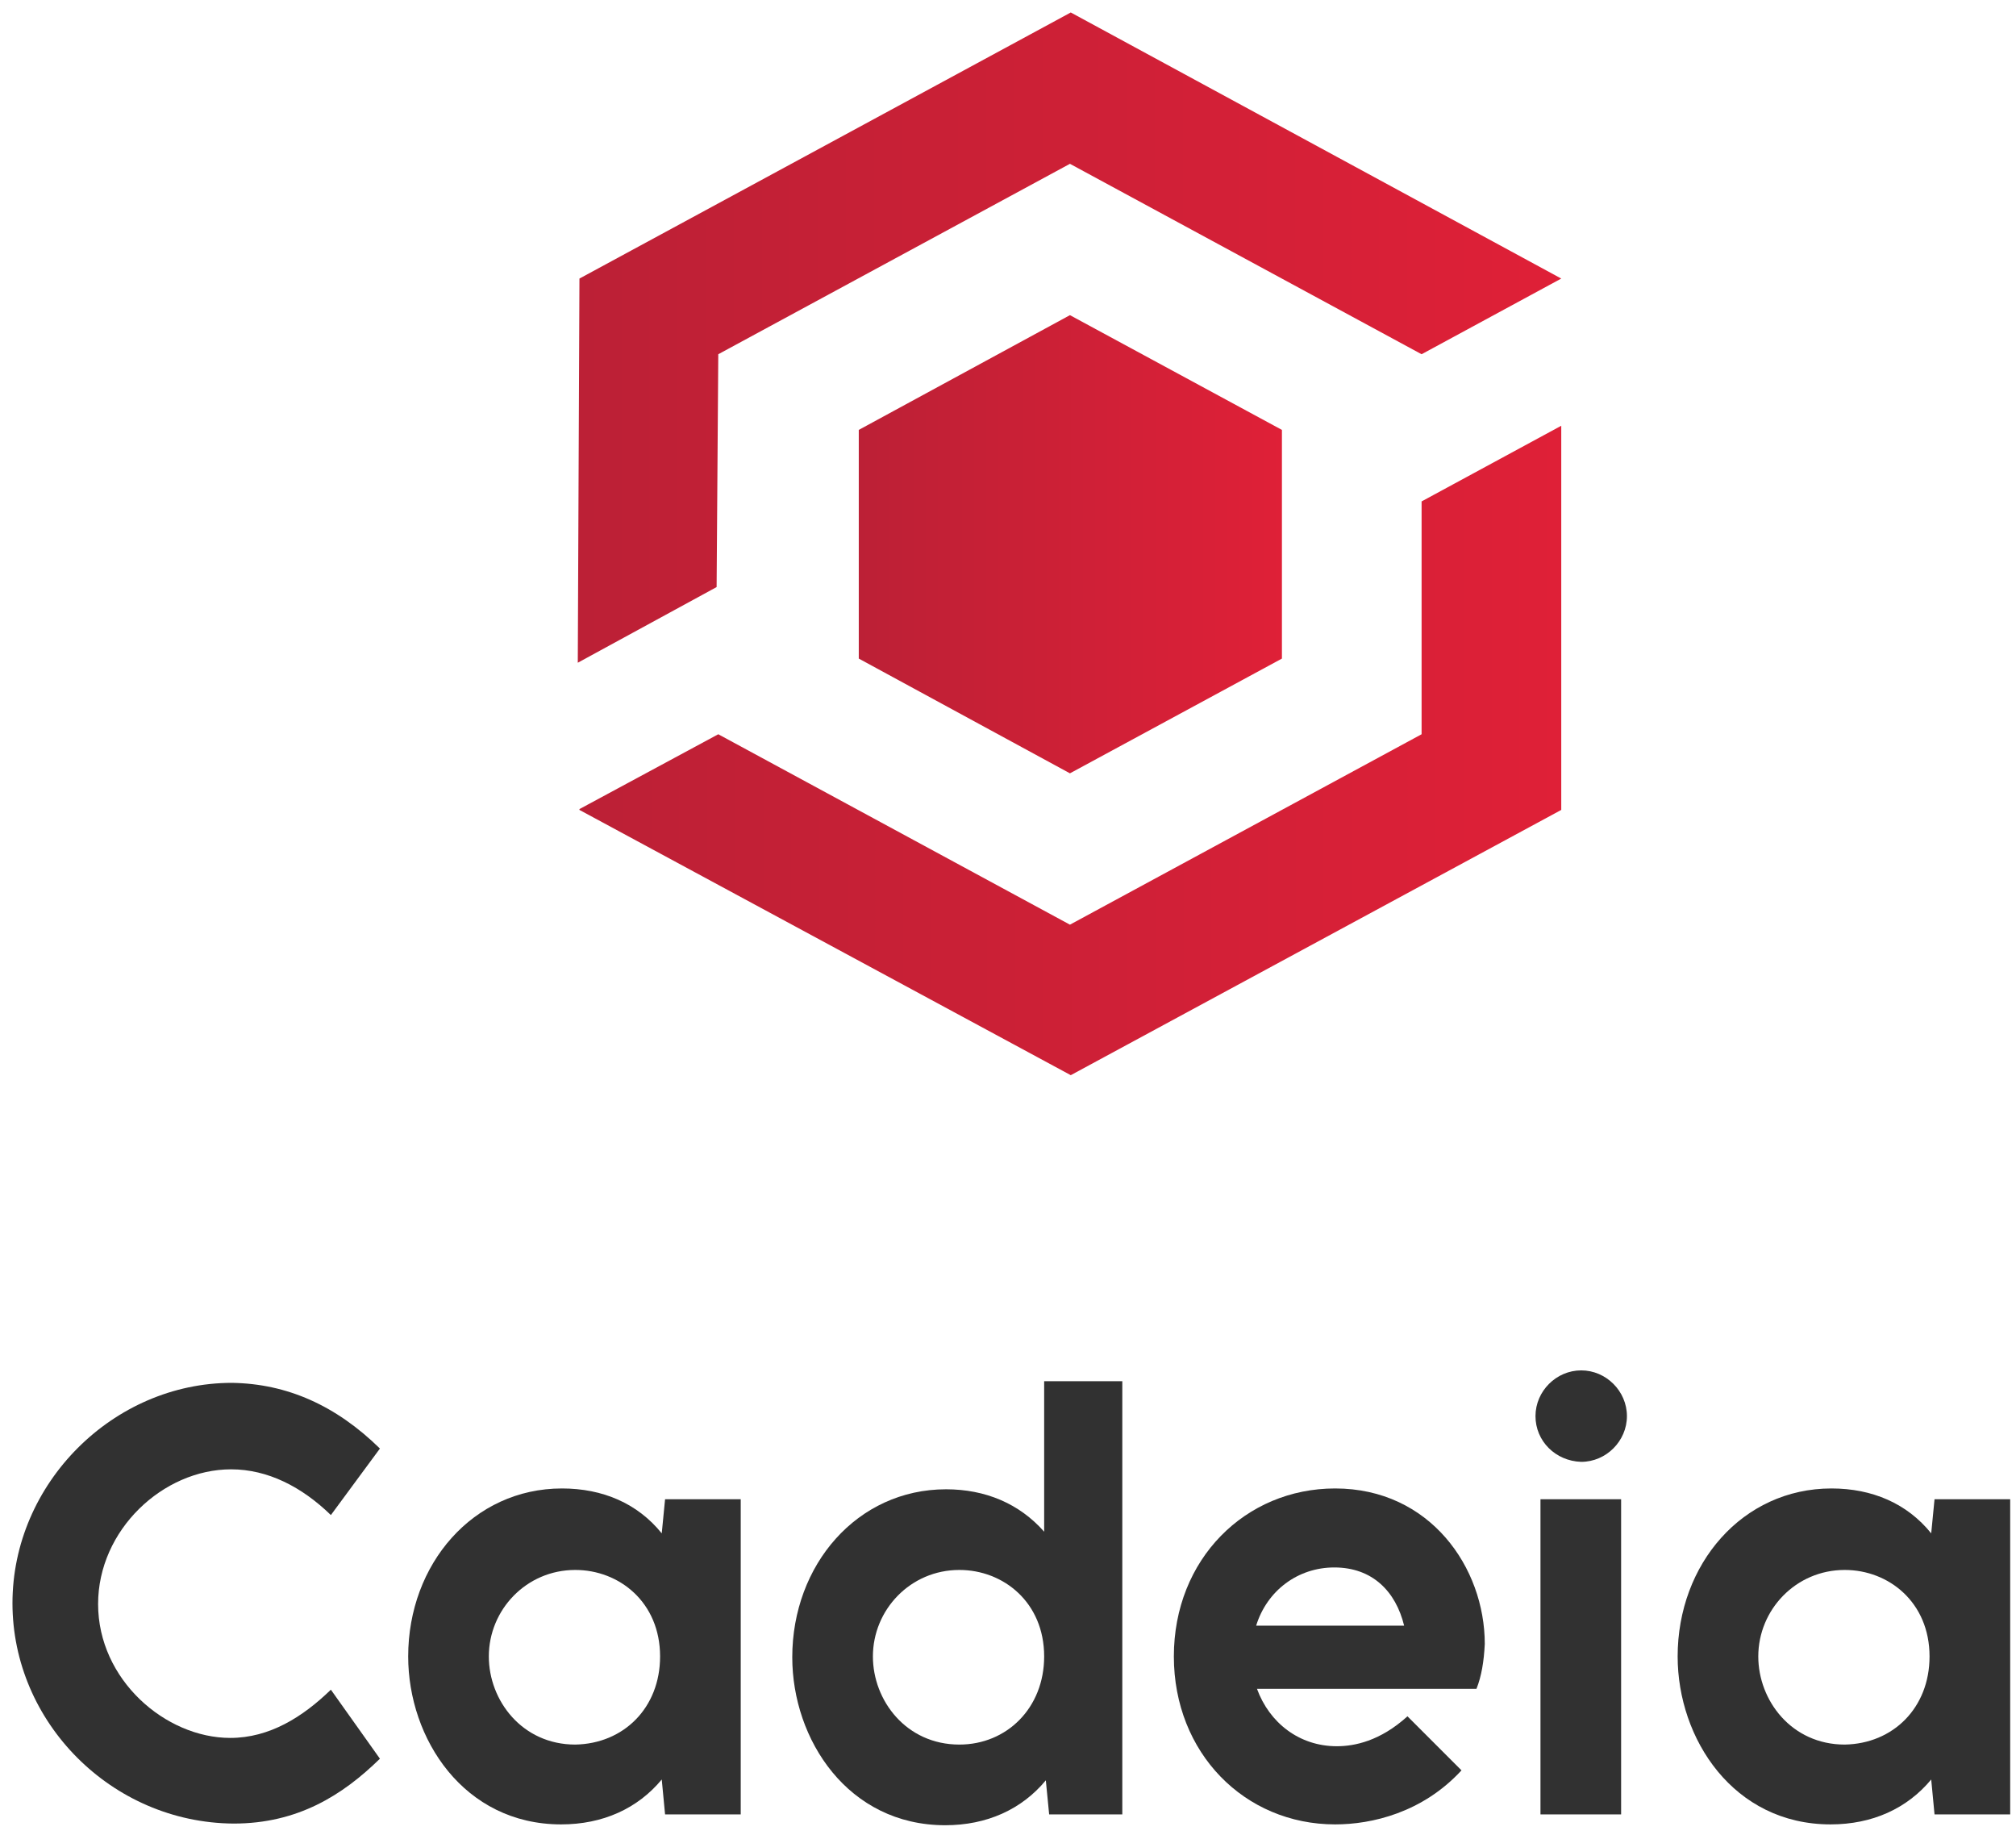 <?xml version="1.0" encoding="utf-8"?>
<!-- Generator: Adobe Illustrator 25.2.0, SVG Export Plug-In . SVG Version: 6.00 Build 0)  -->
<svg version="1.1" id="Ebene_1" xmlns="http://www.w3.org/2000/svg" xmlns:xlink="http://www.w3.org/1999/xlink" x="0px" y="0px"
	 viewBox="0 0 242.5 220.7" style="enable-background:new 0 0 242.5 220.7;" xml:space="preserve">
<style type="text/css">
	.st0{fill:#313131;}
	.st1{fill:url(#SVGID_1_);}
	.st2{fill:url(#SVGID_2_);}
	.st3{fill:url(#SVGID_3_);}
</style>
<g>
	<g>
		<path class="st0" d="M1.5,192.8c0-14.4,12.1-26.5,26.4-26.5c6.6,0.1,12.5,2.7,17.8,7.9l-5.9,8c-3.5-3.4-7.6-5.5-12-5.5
			c-8.2,0-16,7.3-16,16.2c0,9.1,8.1,16.1,15.9,16.1c4.7,0,8.7-2.5,12.1-5.8l5.9,8.3c-4.5,4.4-9.9,7.8-17.6,7.8
			C13.4,219.2,1.5,207.1,1.5,192.8z"/>
		<path class="st0" d="M89.1,180.3v37.9H80l-0.4-4.2c-2.9,3.5-7.1,5.4-12.1,5.4c-11.7,0-18.4-10.3-18.4-20.2
			c0-11.1,7.8-20.2,18.5-20.2c4.9,0,9.1,1.8,12,5.4l0.4-4.1H89.1z M79.4,199.2c0-6.5-4.9-10.4-10.2-10.4c-5.9,0-10.4,4.8-10.4,10.4
			c0,5.3,4,10.6,10.4,10.6C75,209.7,79.4,205.4,79.4,199.2z"/>
		<path class="st0" d="M135,166.1v52.1h-8.8l-0.4-4.1c-2.9,3.5-7.1,5.4-12.1,5.4c-11.7,0-18.4-10.3-18.4-20.2
			c0-11.1,7.8-20.2,18.5-20.2c4.7,0,8.8,1.7,11.8,5.1v-18.1H135z M125.6,199.2c0-6.5-4.9-10.4-10.2-10.4c-5.9,0-10.4,4.8-10.4,10.4
			c0,5.3,4,10.6,10.4,10.6C121.1,209.8,125.6,205.4,125.6,199.2z"/>
		<path class="st0" d="M177.6,203.1h-26.4c1.5,4.1,5.1,6.9,9.6,6.9c2.1,0,5.2-0.6,8.5-3.6l6.5,6.5c-4.7,5.1-10.8,6.5-15.2,6.5
			c-10.9,0-19.4-8.6-19.4-20.2c0-11.7,8.6-20.2,19.4-20.2c11.4,0,18,9.5,18,18.7C178.5,199.8,178.2,201.6,177.6,203.1z M151.1,195.5
			h17.8c-1-4.1-3.8-7-8.4-7C156.1,188.5,152.4,191.3,151.1,195.5z"/>
		<path class="st0" d="M184.7,170.3c0-3,2.5-5.5,5.5-5.5c3,0,5.5,2.5,5.5,5.5c0,3-2.5,5.5-5.5,5.5
			C187.1,175.7,184.7,173.3,184.7,170.3z M185.3,180.3h9.7v37.9h-9.7V180.3z"/>
		<path class="st0" d="M241.8,180.3v37.9h-9.1l-0.4-4.2c-2.9,3.5-7.1,5.4-12.1,5.4c-11.7,0-18.4-10.3-18.4-20.2
			c0-11.1,7.8-20.2,18.5-20.2c4.9,0,9.1,1.8,12,5.4l0.4-4.1H241.8z M232.1,199.2c0-6.5-4.9-10.4-10.2-10.4
			c-5.9,0-10.4,4.8-10.4,10.4c0,5.3,4,10.6,10.4,10.6C227.7,209.7,232.1,205.4,232.1,199.2z"/>
	</g>
	<g>
		<linearGradient id="SVGID_1_" gradientUnits="userSpaceOnUse" x1="69.686" y1="90.276" x2="187.843" y2="90.276">
			<stop  offset="1.914264e-03" style="stop-color:#BC2036"/>
			<stop  offset="1" style="stop-color:#DF2037"/>
		</linearGradient>
		<polygon class="st1" points="171,60.3 171,88.3 128.7,111.2 86.4,88.3 86.4,88.3 69.7,97.3 69.7,97.4 128.8,129.3 187.8,97.4 
			187.8,51.2 		"/>
		<linearGradient id="SVGID_2_" gradientUnits="userSpaceOnUse" x1="69.451" y1="40.607" x2="187.843" y2="40.607">
			<stop  offset="1.914264e-03" style="stop-color:#BC2036"/>
			<stop  offset="1" style="stop-color:#DF2037"/>
		</linearGradient>
		<polygon class="st2" points="86.4,42.6 128.7,19.7 171,42.6 171,42.6 187.8,33.5 187.8,33.5 128.8,1.5 69.7,33.5 69.5,79.7 
			86.2,70.6 		"/>
		<linearGradient id="SVGID_3_" gradientUnits="userSpaceOnUse" x1="103.278" y1="65.424" x2="154.212" y2="65.424">
			<stop  offset="1.914264e-03" style="stop-color:#BC2036"/>
			<stop  offset="1" style="stop-color:#DF2037"/>
		</linearGradient>
		<polygon class="st3" points="154.2,79.2 154.2,51.7 128.7,37.9 103.3,51.7 103.3,79.2 128.7,93 		"/>
	</g>
</g>
</svg>
